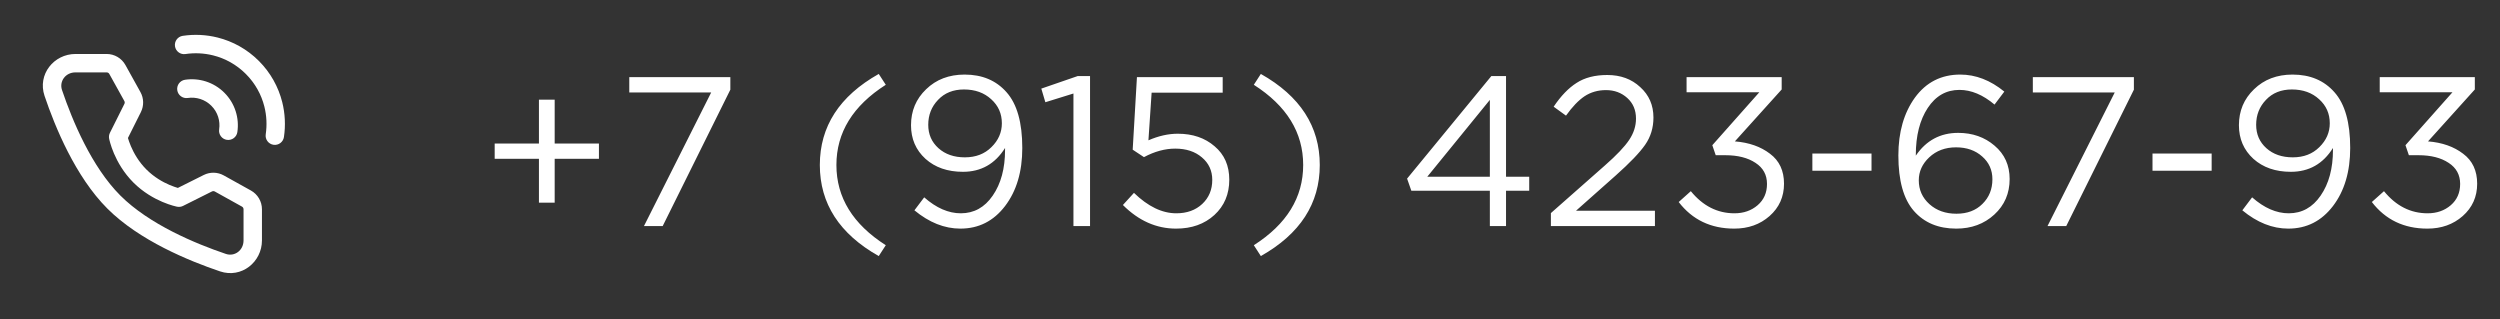 <?xml version="1.0" encoding="UTF-8"?> <svg xmlns="http://www.w3.org/2000/svg" width="188" height="24" viewBox="0 0 188 24" fill="none"><rect x="0" y="0" width="188" height="24" fill="#333333" stroke="none"/> <path d="M40.528 15.24V11.944H37.2V10.792H40.528V7.496H41.712V10.792H45.04V11.944H41.712V15.24H40.528ZM48.426 17L53.482 6.952H47.322V5.8H54.922V6.744L49.834 17H48.426ZM66.082 19.256C63.128 17.592 61.651 15.309 61.651 12.408C61.651 9.507 63.128 7.224 66.082 5.56L66.611 6.376C64.136 7.955 62.898 9.965 62.898 12.408C62.898 14.851 64.136 16.861 66.611 18.44L66.082 19.256ZM72.22 17.192C71.025 17.192 69.873 16.733 68.764 15.816L69.5 14.84C70.407 15.64 71.324 16.04 72.252 16.04C73.244 16.04 74.044 15.597 74.652 14.712C75.271 13.816 75.58 12.669 75.58 11.272V11.128C74.833 12.323 73.777 12.92 72.412 12.92C71.26 12.92 70.321 12.595 69.596 11.944C68.871 11.283 68.508 10.44 68.508 9.416C68.508 8.339 68.887 7.437 69.644 6.712C70.401 5.976 71.367 5.608 72.54 5.608C73.863 5.608 74.913 6.051 75.692 6.936C76.481 7.821 76.876 9.219 76.876 11.128C76.876 12.909 76.444 14.365 75.58 15.496C74.716 16.627 73.596 17.192 72.22 17.192ZM72.556 11.832C73.377 11.832 74.044 11.576 74.556 11.064C75.079 10.552 75.34 9.955 75.34 9.272C75.34 8.547 75.073 7.944 74.54 7.464C74.007 6.973 73.324 6.728 72.492 6.728C71.681 6.728 71.031 6.989 70.54 7.512C70.049 8.024 69.804 8.648 69.804 9.384C69.804 10.099 70.06 10.685 70.572 11.144C71.084 11.603 71.745 11.832 72.556 11.832ZM80.723 17V7.032L78.611 7.688L78.307 6.664L81.043 5.72H81.971V17H80.723ZM88.442 17.192C86.959 17.192 85.626 16.6 84.442 15.416L85.274 14.504C86.33 15.528 87.391 16.04 88.458 16.04C89.258 16.04 89.908 15.805 90.41 15.336C90.911 14.867 91.162 14.264 91.162 13.528C91.162 12.835 90.9 12.269 90.378 11.832C89.866 11.395 89.199 11.176 88.378 11.176C87.61 11.176 86.826 11.389 86.026 11.816L85.178 11.256L85.498 5.8H91.946V6.968H86.602L86.362 10.552C87.119 10.221 87.855 10.056 88.57 10.056C89.69 10.056 90.612 10.371 91.338 11C92.074 11.619 92.442 12.456 92.442 13.512C92.442 14.6 92.068 15.485 91.322 16.168C90.575 16.851 89.615 17.192 88.442 17.192ZM94.815 19.256L94.287 18.44C96.761 16.861 97.999 14.851 97.999 12.408C97.999 9.965 96.761 7.955 94.287 6.376L94.815 5.56C97.769 7.224 99.247 9.507 99.247 12.408C99.247 15.309 97.769 17.592 94.815 19.256ZM112.037 17V14.344H106.133L105.813 13.432L112.149 5.72H113.253V13.288H114.997V14.344H113.253V17H112.037ZM107.333 13.288H112.037V7.512L107.333 13.288ZM116.627 17V16.024L120.691 12.44C121.566 11.672 122.174 11.032 122.515 10.52C122.857 10.008 123.027 9.475 123.027 8.92C123.027 8.28 122.809 7.763 122.371 7.368C121.934 6.973 121.401 6.776 120.771 6.776C120.163 6.776 119.625 6.931 119.155 7.24C118.697 7.549 118.233 8.035 117.763 8.696L116.835 8.024C117.379 7.213 117.955 6.616 118.563 6.232C119.171 5.837 119.939 5.64 120.867 5.64C121.87 5.64 122.697 5.944 123.347 6.552C124.009 7.149 124.339 7.912 124.339 8.84C124.339 9.608 124.131 10.291 123.715 10.888C123.299 11.485 122.563 12.253 121.507 13.192L118.515 15.848H124.451V17H116.627ZM130.414 17.192C128.654 17.192 127.262 16.525 126.238 15.192L127.15 14.376C128.056 15.485 129.15 16.04 130.43 16.04C131.123 16.04 131.704 15.837 132.174 15.432C132.643 15.027 132.878 14.493 132.878 13.832C132.878 13.149 132.59 12.621 132.014 12.248C131.438 11.864 130.68 11.672 129.742 11.672H129.022L128.766 10.92L132.302 6.936H126.83V5.8H133.982V6.728L130.462 10.632C131.528 10.717 132.408 11.027 133.102 11.56C133.806 12.083 134.158 12.835 134.158 13.816C134.158 14.797 133.795 15.608 133.07 16.248C132.355 16.877 131.47 17.192 130.414 17.192ZM136.29 12.84V11.544H140.738V12.84H136.29ZM147.109 17.192C145.765 17.192 144.704 16.749 143.925 15.864C143.147 14.979 142.757 13.587 142.757 11.688C142.757 9.939 143.173 8.488 144.005 7.336C144.848 6.184 145.984 5.608 147.413 5.608C148.576 5.608 149.68 6.035 150.725 6.888L149.989 7.864C149.115 7.128 148.235 6.76 147.349 6.76C146.357 6.76 145.563 7.213 144.965 8.12C144.368 9.027 144.069 10.205 144.069 11.656V11.704C144.848 10.563 145.909 9.992 147.253 9.992C148.331 9.992 149.243 10.312 149.989 10.952C150.747 11.592 151.125 12.429 151.125 13.464C151.125 14.541 150.741 15.432 149.973 16.136C149.205 16.84 148.251 17.192 147.109 17.192ZM147.125 16.072C147.936 16.072 148.587 15.827 149.077 15.336C149.579 14.845 149.829 14.227 149.829 13.48C149.829 12.787 149.573 12.216 149.061 11.768C148.549 11.309 147.893 11.08 147.093 11.08C146.283 11.08 145.611 11.331 145.077 11.832C144.555 12.323 144.293 12.899 144.293 13.56C144.293 14.275 144.56 14.872 145.093 15.352C145.627 15.832 146.304 16.072 147.125 16.072ZM153.973 17L159.029 6.952H152.869V5.8H160.469V6.744L155.381 17H153.973ZM161.868 12.84V11.544H166.316V12.84H161.868ZM172.079 17.192C170.885 17.192 169.733 16.733 168.623 15.816L169.359 14.84C170.266 15.64 171.183 16.04 172.111 16.04C173.103 16.04 173.903 15.597 174.511 14.712C175.13 13.816 175.439 12.669 175.439 11.272V11.128C174.693 12.323 173.637 12.92 172.271 12.92C171.119 12.92 170.181 12.595 169.455 11.944C168.73 11.283 168.367 10.44 168.367 9.416C168.367 8.339 168.746 7.437 169.503 6.712C170.261 5.976 171.226 5.608 172.399 5.608C173.722 5.608 174.773 6.051 175.551 6.936C176.341 7.821 176.735 9.219 176.735 11.128C176.735 12.909 176.303 14.365 175.439 15.496C174.575 16.627 173.455 17.192 172.079 17.192ZM172.415 11.832C173.237 11.832 173.903 11.576 174.415 11.064C174.938 10.552 175.199 9.955 175.199 9.272C175.199 8.547 174.933 7.944 174.399 7.464C173.866 6.973 173.183 6.728 172.351 6.728C171.541 6.728 170.89 6.989 170.399 7.512C169.909 8.024 169.663 8.648 169.663 9.384C169.663 10.099 169.919 10.685 170.431 11.144C170.943 11.603 171.605 11.832 172.415 11.832ZM182.539 17.192C180.779 17.192 179.387 16.525 178.363 15.192L179.275 14.376C180.181 15.485 181.275 16.04 182.555 16.04C183.248 16.04 183.829 15.837 184.299 15.432C184.768 15.027 185.003 14.493 185.003 13.832C185.003 13.149 184.715 12.621 184.139 12.248C183.563 11.864 182.805 11.672 181.867 11.672H181.147L180.891 10.92L184.427 6.936H178.955V5.8H186.107V6.728L182.587 10.632C183.653 10.717 184.533 11.027 185.227 11.56C185.931 12.083 186.283 12.835 186.283 13.816C186.283 14.797 185.92 15.608 185.195 16.248C184.48 16.877 183.595 17.192 182.539 17.192Z" fill="white"></path> <path fill-rule="evenodd" clip-rule="evenodd" d="M13.742 2.695C14.614 2.565 15.508 2.607 16.367 2.823L16.367 2.823C17.503 3.108 18.579 3.695 19.465 4.581L18.976 5.071L19.465 4.581C20.352 5.468 20.939 6.544 21.224 7.68C21.44 8.539 21.482 9.433 21.352 10.305C21.296 10.683 20.944 10.944 20.565 10.888C20.187 10.831 19.926 10.479 19.983 10.101C20.086 9.408 20.052 8.699 19.881 8.017L19.881 8.017C19.656 7.117 19.191 6.265 18.486 5.561C17.782 4.856 16.93 4.391 16.03 4.166C15.348 3.995 14.639 3.961 13.946 4.064C13.568 4.121 13.216 3.86 13.159 3.482C13.103 3.103 13.364 2.751 13.742 2.695Z" fill="white"></path> <path fill-rule="evenodd" clip-rule="evenodd" d="M13.913 5.998C14.959 5.842 16.066 6.167 16.873 6.974L16.873 6.974C17.68 7.781 18.005 8.888 17.849 9.935C17.793 10.313 17.441 10.573 17.062 10.517C16.684 10.461 16.423 10.108 16.48 9.73C16.574 9.1 16.378 8.437 15.894 7.953C15.894 7.953 15.894 7.953 15.894 7.953M15.894 7.953C15.411 7.47 14.748 7.274 14.117 7.368C13.739 7.424 13.387 7.163 13.331 6.785C13.274 6.407 13.535 6.055 13.913 5.998" fill="white"></path> <path fill-rule="evenodd" clip-rule="evenodd" d="M5.678 5.443C4.919 5.443 4.445 6.124 4.662 6.767C5.44 9.073 6.89 12.543 9.052 14.705L9.052 14.705C11.215 16.867 14.684 18.317 16.99 19.096L16.99 19.096C17.633 19.313 18.314 18.839 18.314 18.079V15.738C18.314 15.654 18.269 15.576 18.195 15.536L18.195 15.536L16.156 14.402C16.089 14.365 16.009 14.363 15.94 14.397L15.94 14.397L13.765 15.485C13.629 15.553 13.475 15.574 13.325 15.545L13.456 14.866C13.325 15.545 13.325 15.545 13.325 15.545L13.324 15.545L13.323 15.545L13.32 15.544L13.314 15.543L13.293 15.539C13.276 15.535 13.253 15.53 13.224 15.523C13.167 15.51 13.088 15.49 12.991 15.462C12.796 15.405 12.525 15.316 12.212 15.183C11.586 14.916 10.771 14.465 10.031 13.726L10.031 13.726C9.293 12.987 8.84 12.17 8.572 11.544C8.438 11.229 8.348 10.959 8.292 10.764C8.263 10.666 8.243 10.586 8.229 10.53C8.222 10.501 8.217 10.478 8.214 10.461L8.209 10.44L8.208 10.433L8.207 10.431L8.207 10.43L8.207 10.429C8.207 10.429 8.207 10.429 8.887 10.296L8.207 10.429C8.178 10.279 8.199 10.123 8.267 9.987L9.355 7.811L9.355 7.811C9.389 7.743 9.387 7.663 9.35 7.596L8.221 5.562C8.181 5.489 8.103 5.443 8.02 5.443H5.678ZM9.621 10.376C9.621 10.376 9.621 10.377 9.621 10.377C9.665 10.527 9.736 10.744 9.846 11C10.065 11.514 10.43 12.166 11.011 12.747C11.011 12.747 11.011 12.747 11.011 12.747M11.011 12.747C11.591 13.327 12.242 13.691 12.754 13.909C13.009 14.017 13.225 14.088 13.374 14.131C13.375 14.131 13.375 14.132 13.375 14.132L15.321 13.159C15.321 13.159 15.321 13.159 15.321 13.159C15.798 12.92 16.362 12.932 16.828 13.192L16.515 13.755L16.828 13.192L18.868 14.326C19.381 14.611 19.699 15.151 19.699 15.738V18.079C19.699 19.704 18.164 20.953 16.547 20.408C14.212 19.62 10.477 18.088 8.073 15.684C5.669 13.28 4.138 9.545 3.35 7.21L3.961 7.004L3.35 7.21C2.804 5.593 4.053 4.059 5.678 4.059H8.02C8.606 4.059 9.147 4.377 9.432 4.89L9.432 4.89L10.561 6.924L10.561 6.924C10.82 7.39 10.832 7.954 10.594 8.431C10.594 8.431 10.594 8.431 10.594 8.431L9.621 10.376" fill="white"></path> </svg> 